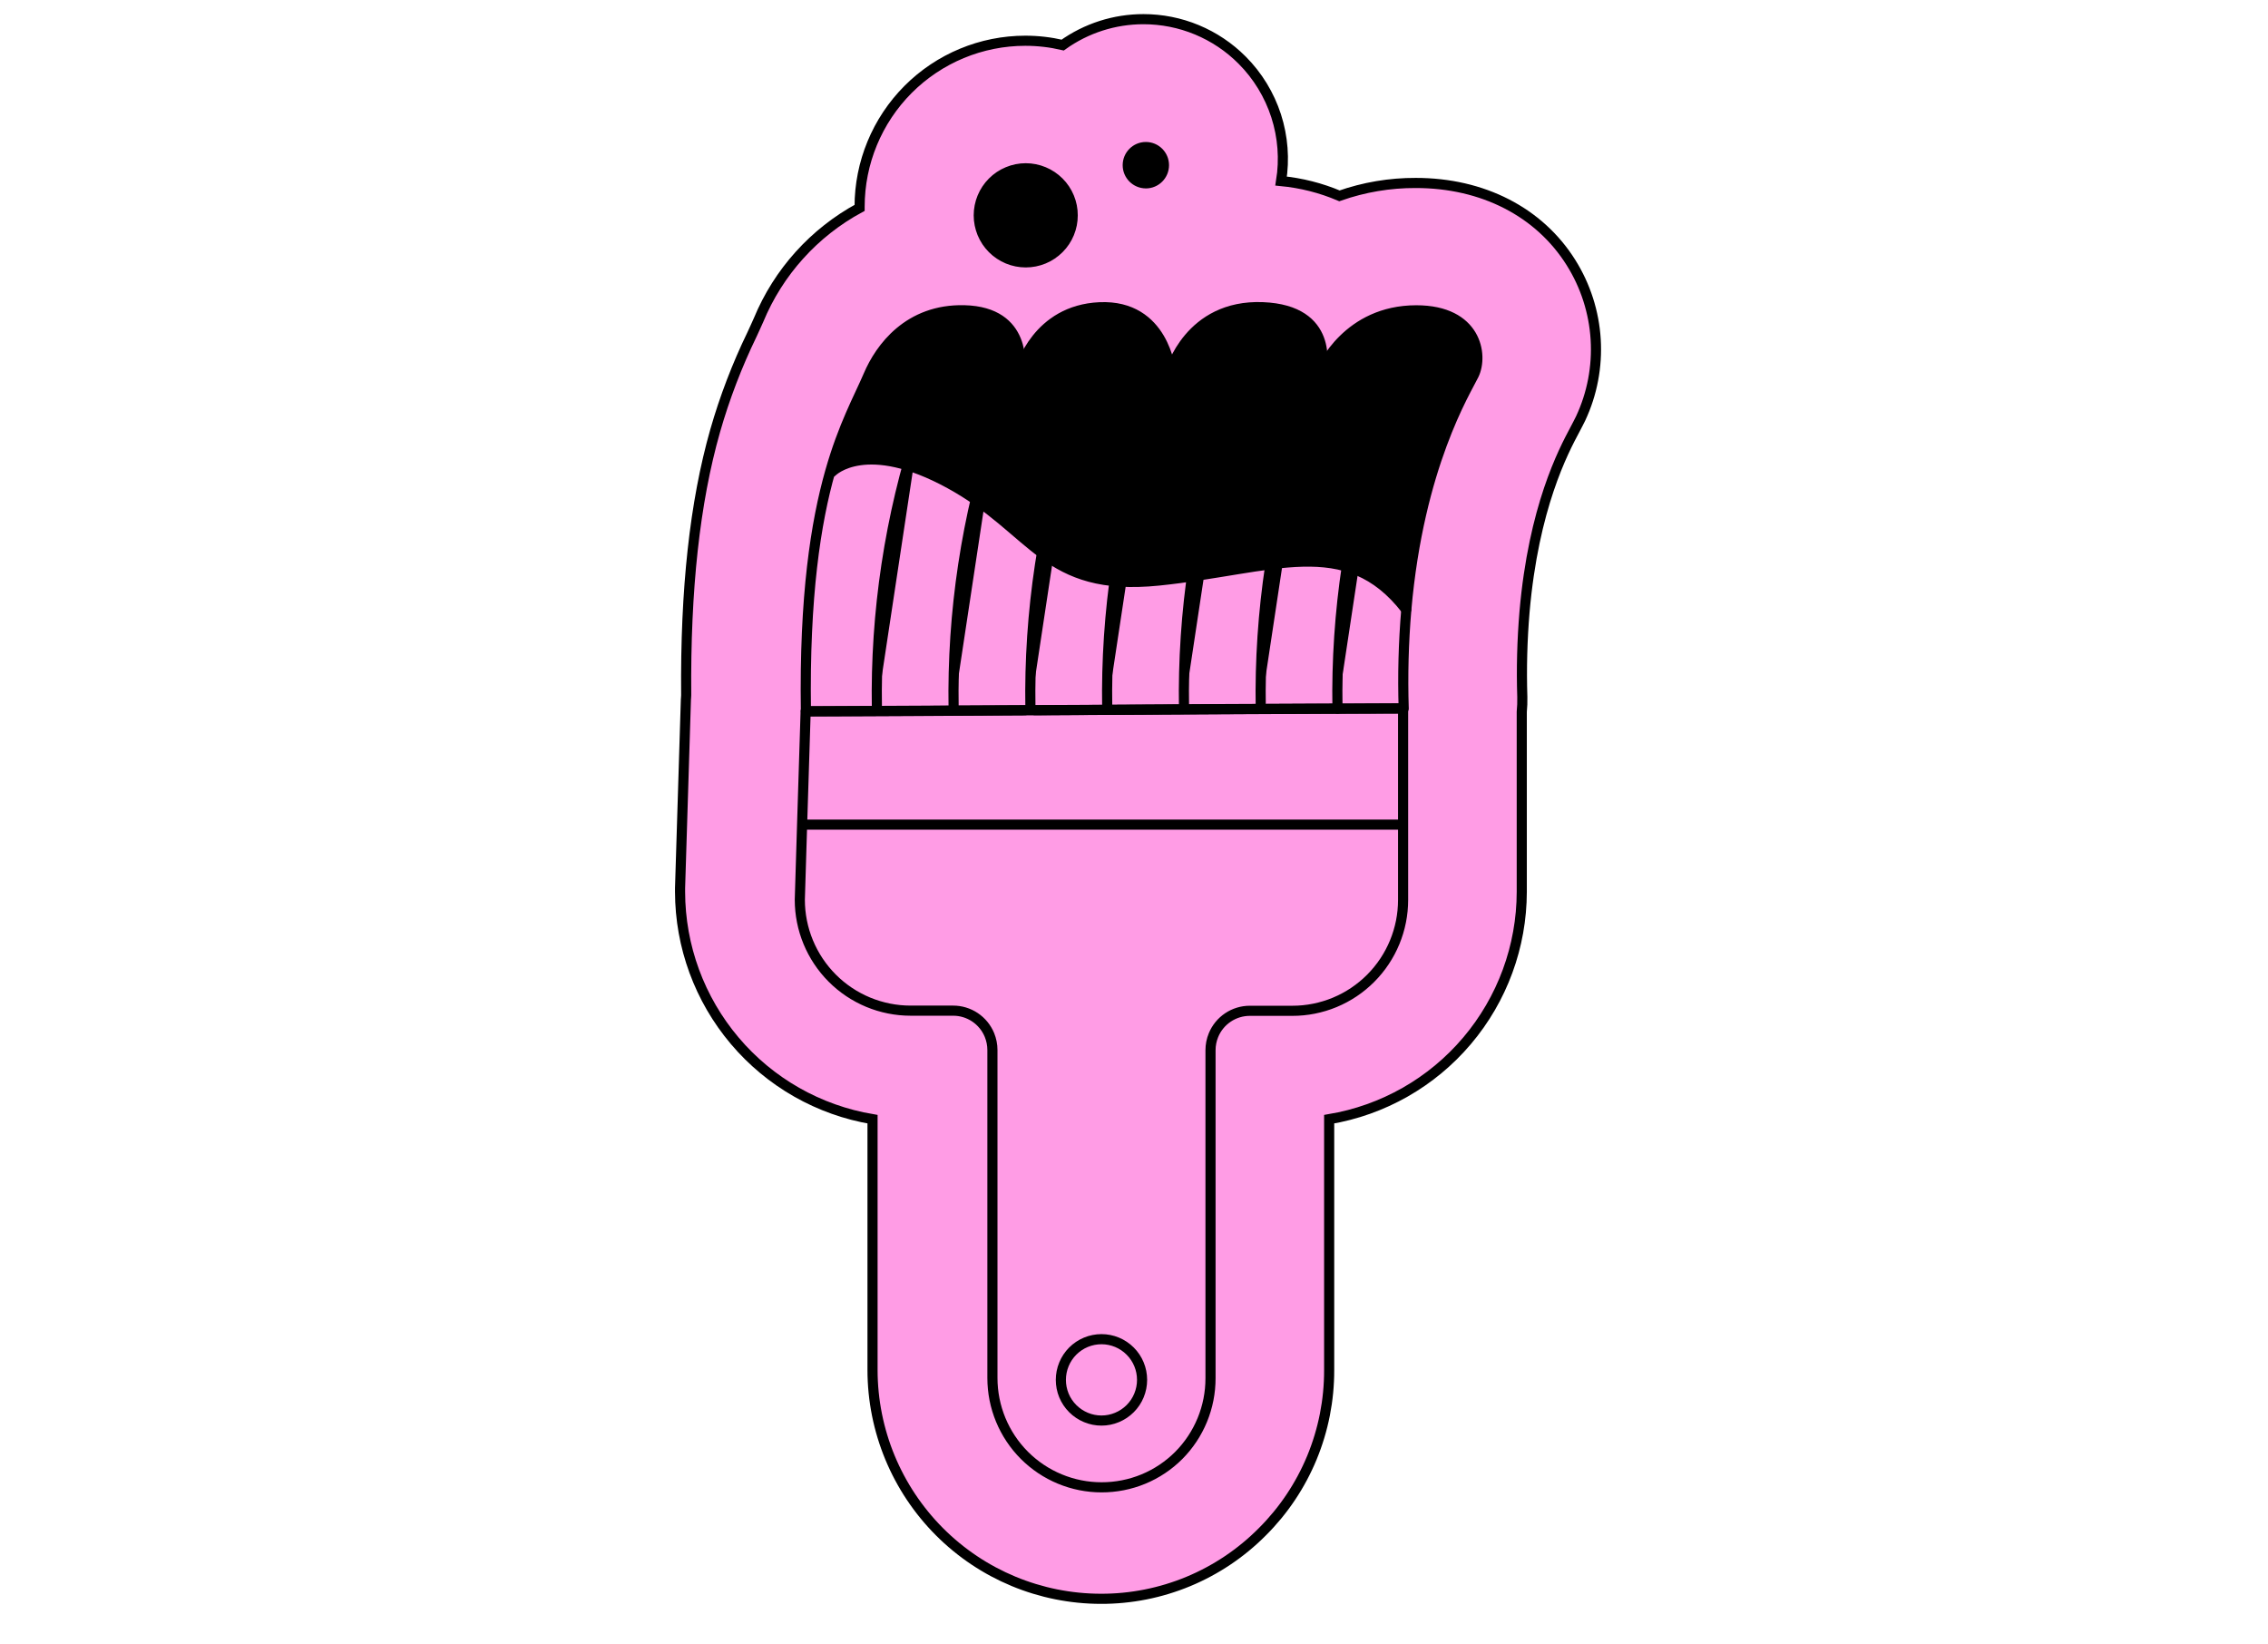 <svg width="80" height="58" viewBox="0 0 80 58" fill="none" xmlns="http://www.w3.org/2000/svg">
<g clip-path="url(#clip0_234_10158)">
<g clip-path="url(#clip1_234_10158)">
<g clip-path="url(#clip2_234_10158)">
<path d="M55.414 9.261C54.293 7.474 52.298 6.453 49.939 6.453C49.022 6.449 48.112 6.603 47.247 6.907C46.592 6.629 45.898 6.453 45.189 6.385C45.313 5.616 45.253 4.828 45.014 4.086C44.774 3.345 44.363 2.67 43.812 2.119C43.356 1.661 42.814 1.299 42.218 1.051C41.621 0.803 40.981 0.676 40.335 0.676C39.313 0.675 38.317 0.994 37.485 1.589C37.053 1.488 36.611 1.437 36.166 1.437C34.617 1.437 33.129 2.054 32.033 3.152C30.937 4.251 30.321 5.74 30.321 7.293V7.331C28.714 8.201 27.455 9.598 26.757 11.287C26.698 11.427 26.616 11.593 26.528 11.791C25.997 12.886 25.561 14.024 25.226 15.194C24.507 17.722 24.173 20.776 24.204 24.518C24.204 24.571 24.196 24.623 24.194 24.676L23.988 31.324V31.455C23.991 33.379 24.675 35.24 25.918 36.709C27.159 38.177 28.881 39.156 30.777 39.474V48.321C30.779 50.459 31.628 52.51 33.138 54.024C34.646 55.536 36.694 56.387 38.83 56.39C39.888 56.393 40.937 56.185 41.914 55.78C42.892 55.374 43.78 54.778 44.526 54.027C45.277 53.279 45.871 52.39 46.276 51.411C46.68 50.431 46.887 49.381 46.884 48.321V39.474C48.781 39.157 50.504 38.178 51.746 36.711C52.991 35.242 53.675 33.381 53.678 31.456V25.109C53.695 24.933 53.701 24.757 53.697 24.581C53.665 23.581 53.691 22.581 53.775 21.584C54.095 17.889 55.149 15.908 55.547 15.162C55.618 15.022 55.687 14.9 55.752 14.764C56.161 13.892 56.344 12.931 56.285 11.969C56.226 11.008 55.926 10.077 55.414 9.261Z" fill="#FF9CE5" stroke="black" stroke-width="0.357" stroke-miterlimit="10"/>
<path d="M35.973 13.084C36.007 12.959 36.586 10.935 38.79 10.837C41.068 10.737 41.289 13.09 41.289 13.09C41.289 13.09 41.939 10.733 44.542 10.835C47.065 10.935 46.63 12.966 46.604 13.082C46.657 12.957 47.547 10.936 49.968 10.936C52.089 10.936 52.334 12.512 51.997 13.21C51.717 13.789 50.059 16.419 49.614 21.495C47.501 18.761 44.909 20.06 40.883 20.47C36.857 20.88 36.506 18.695 33.503 17.056C30.559 15.445 29.387 16.601 29.344 16.645L29.288 16.629C29.749 15.003 30.292 14.04 30.639 13.228C31.047 12.272 32.05 10.89 34.02 10.939C36.251 10.994 35.991 12.96 35.973 13.084Z" fill="black"/>
<path d="M36.16 25.049L28.432 25.087H28.418L28.293 29.082L28.212 31.734C28.212 32.771 28.624 33.766 29.357 34.5C29.719 34.863 30.15 35.151 30.624 35.348C31.098 35.544 31.606 35.646 32.119 35.646H33.619C33.893 35.645 34.162 35.727 34.39 35.879C34.618 36.032 34.796 36.249 34.901 36.503C34.97 36.672 35.006 36.852 35.006 37.035V48.602C35.006 49.624 35.411 50.605 36.133 51.329C36.491 51.687 36.915 51.971 37.382 52.164C37.849 52.358 38.35 52.458 38.855 52.458C39.361 52.459 39.861 52.36 40.329 52.168C40.796 51.975 41.22 51.692 41.578 51.334C42.298 50.61 42.701 49.629 42.699 48.607V37.04C42.699 36.858 42.734 36.678 42.804 36.509C42.908 36.255 43.086 36.038 43.313 35.886C43.541 35.733 43.809 35.651 44.084 35.651H45.585C46.098 35.652 46.606 35.55 47.08 35.354C47.554 35.157 47.985 34.869 48.347 34.506C49.08 33.772 49.492 32.777 49.492 31.739V24.989M49.488 24.984L36.5 25.047M28.415 29.085H49.291" stroke="black" stroke-width="0.357" stroke-linecap="round" stroke-linejoin="round"/>
<path d="M46.594 13.091C46.648 12.966 47.538 10.945 49.959 10.945C52.079 10.945 52.325 12.521 51.988 13.219C51.708 13.798 50.05 16.428 49.605 21.504C49.506 22.663 49.476 23.827 49.513 24.99H49.485C45.402 24.99 40.711 25.023 36.496 25.053H36.154C33.202 25.072 30.501 25.09 28.427 25.09C28.368 21.01 28.777 18.421 29.284 16.633C29.745 15.007 30.288 14.043 30.636 13.232C31.044 12.275 32.046 10.894 34.017 10.943C36.247 10.999 35.988 12.965 35.969 13.088M38.853 50.103C39.041 50.103 39.227 50.066 39.401 49.993C39.575 49.921 39.733 49.815 39.866 49.682C39.999 49.549 40.105 49.391 40.176 49.217C40.248 49.042 40.285 48.856 40.285 48.668C40.285 48.287 40.135 47.923 39.866 47.654C39.597 47.384 39.233 47.233 38.853 47.233C38.664 47.233 38.478 47.27 38.304 47.342C38.13 47.414 37.972 47.52 37.839 47.653C37.706 47.787 37.6 47.945 37.529 48.119C37.457 48.293 37.42 48.479 37.42 48.668C37.42 48.856 37.456 49.042 37.528 49.217C37.6 49.391 37.706 49.549 37.839 49.682C37.972 49.815 38.13 49.921 38.304 49.993C38.478 50.066 38.664 50.103 38.853 50.103Z" stroke="black" stroke-width="0.357" stroke-linecap="round" stroke-linejoin="round"/>
<path d="M35.971 13.091C35.971 13.088 35.971 13.086 35.971 13.084C36.005 12.959 36.584 10.935 38.789 10.837C41.068 10.737 41.29 13.09 41.29 13.09C41.29 13.09 41.939 10.733 44.542 10.835C47.065 10.935 46.63 12.966 46.604 13.082M29.342 16.648C29.385 16.604 30.557 15.448 33.501 17.059C36.503 18.7 36.844 20.886 40.87 20.476C44.895 20.066 47.487 18.767 49.601 21.501" stroke="black" stroke-width="0.357" stroke-linecap="round" stroke-linejoin="round"/>
<path d="M33.637 24.994C33.58 21.593 34.092 18.206 35.153 14.975L33.637 24.994Z" fill="black"/>
<path d="M33.637 24.994C33.58 21.593 34.092 18.206 35.153 14.975" stroke="black" stroke-width="0.357" stroke-linecap="round" stroke-linejoin="round"/>
<path d="M39.055 24.994C38.998 21.593 39.51 18.206 40.571 14.975L39.055 24.994Z" fill="black"/>
<path d="M39.055 24.994C38.998 21.593 39.51 18.206 40.571 14.975" stroke="black" stroke-width="0.357" stroke-linecap="round" stroke-linejoin="round"/>
<path d="M36.346 24.994C36.289 21.593 36.801 18.206 37.861 14.975L36.346 24.994Z" fill="black"/>
<path d="M36.346 24.994C36.289 21.593 36.801 18.206 37.861 14.975" stroke="black" stroke-width="0.357" stroke-linecap="round" stroke-linejoin="round"/>
<path d="M30.931 24.994C30.874 21.593 31.386 18.206 32.446 14.975L30.931 24.994Z" fill="black"/>
<path d="M30.931 24.994C30.874 21.593 31.386 18.206 32.446 14.975" stroke="black" stroke-width="0.357" stroke-linecap="round" stroke-linejoin="round"/>
<path d="M44.471 24.994C44.413 21.593 44.925 18.206 45.985 14.975L44.471 24.994Z" fill="black"/>
<path d="M44.471 24.994C44.413 21.593 44.925 18.206 45.985 14.975" stroke="black" stroke-width="0.357" stroke-linecap="round" stroke-linejoin="round"/>
<path d="M41.764 24.994C41.706 21.593 42.218 18.206 43.278 14.975L41.764 24.994Z" fill="black"/>
<path d="M41.764 24.994C41.706 21.593 42.218 18.206 43.278 14.975" stroke="black" stroke-width="0.357" stroke-linecap="round" stroke-linejoin="round"/>
<path d="M47.177 24.994C47.119 21.593 47.632 18.206 48.693 14.975L47.177 24.994Z" fill="black"/>
<path d="M47.177 24.994C47.119 21.593 47.632 18.206 48.693 14.975" stroke="black" stroke-width="0.357" stroke-linecap="round" stroke-linejoin="round"/>
<path d="M36.182 9.254C36.399 9.254 36.615 9.211 36.816 9.128C37.017 9.044 37.2 8.922 37.354 8.768C37.508 8.614 37.63 8.431 37.713 8.23C37.796 8.028 37.839 7.813 37.838 7.595C37.839 7.377 37.796 7.161 37.713 6.96C37.63 6.759 37.508 6.576 37.354 6.422C37.2 6.268 37.017 6.145 36.816 6.062C36.615 5.978 36.399 5.935 36.182 5.935C35.964 5.935 35.748 5.978 35.547 6.062C35.346 6.145 35.163 6.267 35.009 6.422C34.855 6.576 34.733 6.759 34.65 6.96C34.567 7.161 34.524 7.377 34.524 7.595C34.524 7.813 34.567 8.028 34.65 8.23C34.733 8.431 34.855 8.614 35.009 8.768C35.163 8.922 35.346 9.044 35.547 9.128C35.748 9.211 35.964 9.254 36.182 9.254ZM40.418 6.467C40.771 6.467 41.057 6.18 41.057 5.826C41.057 5.472 40.771 5.186 40.418 5.186C40.065 5.186 39.779 5.472 39.779 5.826C39.779 6.179 40.065 6.466 40.418 6.466V6.467Z" fill="black" stroke="black" stroke-width="0.357" stroke-linecap="round" stroke-linejoin="round"/>
</g>
</g>
</g>
<defs>
<clipPath id="clip0_234_10158">
<rect width="80" height="57.14" fill="white"/>
</clipPath>
<clipPath id="clip1_234_10158">
<rect width="80" height="57.14" fill="white"/>
</clipPath>
<clipPath id="clip2_234_10158">
<rect width="80" height="57.143" fill="white" transform="translate(0 -0.002)"/>
</clipPath>
</defs>
</svg>
